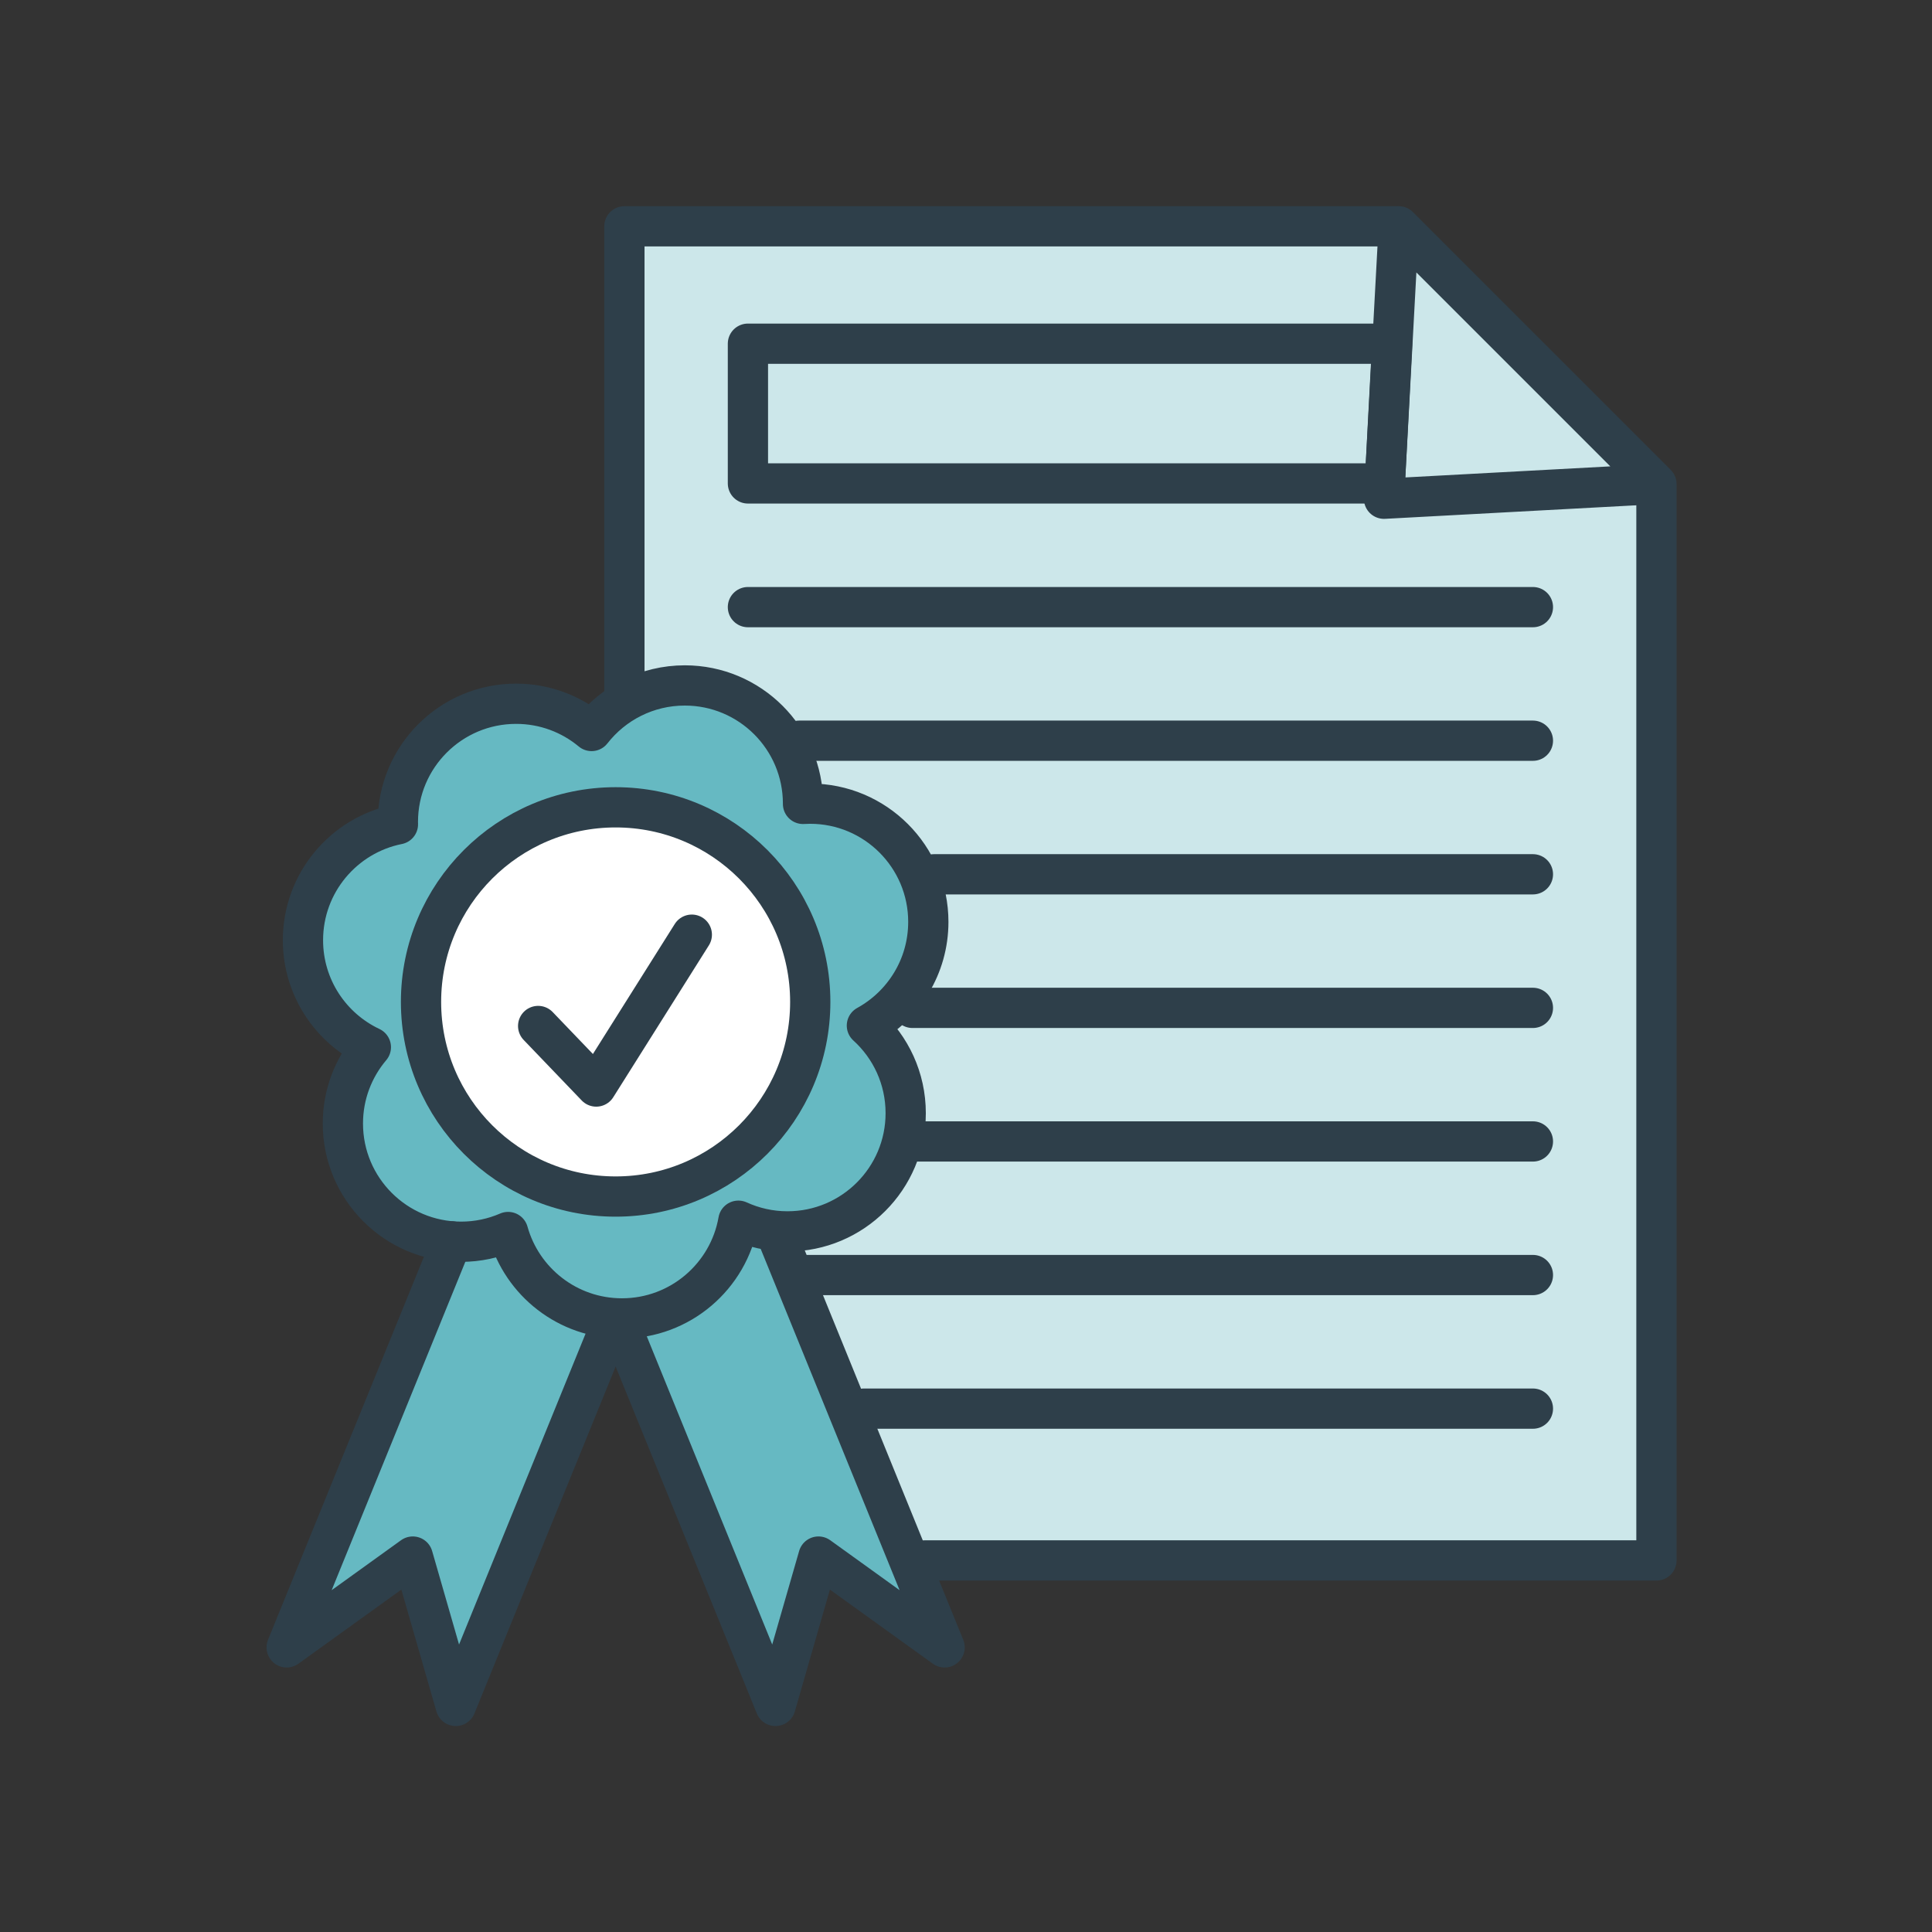 <?xml version="1.0" encoding="UTF-8"?>
<svg id="Layer_1" data-name="Layer 1" xmlns="http://www.w3.org/2000/svg" viewBox="0 0 288 288">
  <rect x="0" y="0" width="288" height="288" fill="#333333" stroke="none"/>
  <defs>
    <style>
      .cls-1 {
        fill: #fff;
      }

      .cls-2 {
        fill: none;
        stroke: #2e3f4a;
        stroke-linecap: round;
        stroke-linejoin: round;
        stroke-width: 6px;
      }

      .cls-3 {
        opacity: .2;
      }

      .cls-3, .cls-4 {
        fill: #008b99;
      }

      .cls-4 {
        opacity: .6;
      }
    </style>
  </defs>
  <path class="cls-1" d="M246.341,72.364l-.392-.392.392-.021-38.419-38.419-.04.751-.336-.338h-.678l.678-.413h-115.049v.413h0v69.661c2.025-.734,3.908-1.157,5.66-1.331-4.284.799-8.022,3.147-10.612,6.442-3.044-2.506-6.942-4.013-11.193-4.013-.015,0-.03.001-.046.001-.017,0-.034-.001-.051-.001-9.733,0-17.624,7.89-17.624,17.624,0,.115.006.228.009.343-8.073,1.611-14.157,8.735-14.157,17.281,0,7.05,4.14,13.13,10.121,15.948-2.599,3.071-4.17,7.04-4.17,11.378,0,9.296,7.198,16.905,16.324,17.571h-.058l-24.631,60.52.117-.084-.034.084,18.734-13.489,6.394,22.216.048-.118.034.118,23.256-57.141-1.823-.926c1.051.196,2.133.301,3.241.301.003,0,.006-0.0.009-0l-.174.085-.384.133,23.422,57.548.046-.16.065.16,6.389-22.199,18.71,13.472-.046-.114.158.114-6.159-15.132,1.156,2.584h111.115V72.595l-.167.245-.441-.444.608-.033Z"/>
  <path class="cls-3" d="M246.923,72.568l-38.419-38.419-.019.359-.357-.359h-115.049s0,51.648,0,69.661c20.252-7.342,26.529,16.025,26.529,16.025,0,0,33.087,5.87,9.523,33.048,18.941,24.645-14.777,32.169-14.777,32.169l21.457,47.972h111.115V73.213l-.608-.612.608-.033Z"/>
  <polyline class="cls-2" points="93.078 103.81 93.078 33.736 208.127 33.736"/>
  <polyline class="cls-2" points="246.923 72.8 246.923 232.612 137.814 232.612"/>
  <polygon class="cls-2" points="206.436 72.063 111.492 72.063 111.492 51.235 207.525 51.235 206.436 72.063"/>
  <polygon class="cls-2" points="206.313 74.346 246.923 72.155 208.504 33.736 206.313 74.346 246.923 72.155 208.504 33.736 206.313 74.346"/>
  <line class="cls-2" x1="111.492" y1="90.503" x2="228.509" y2="90.503"/>
  <line class="cls-2" x1="119.132" y1="110.416" x2="228.509" y2="110.416"/>
  <line class="cls-2" x1="139.236" y1="130.329" x2="228.509" y2="130.329"/>
  <line class="cls-2" x1="136.019" y1="150.242" x2="228.509" y2="150.242"/>
  <line class="cls-2" x1="135.215" y1="170.155" x2="228.509" y2="170.155"/>
  <line class="cls-2" x1="120.338" y1="190.068" x2="228.509" y2="190.068"/>
  <line class="cls-2" x1="128.782" y1="209.982" x2="228.509" y2="209.982"/>
  <polygon class="cls-4" points="91.116 197.159 67.86 254.3 61.452 232.035 42.649 245.573 67.281 185.053 75.01 185.053 81.562 192.555 91.116 197.159"/>
  <polygon class="cls-4" points="92.067 196.752 115.489 254.3 121.897 232.035 140.7 245.573 116.069 185.053 111.356 183.8 103.607 192.76 92.067 196.752"/>
  <path class="cls-4" d="M129.129,152.883c5.457-2.995,9.157-8.794,9.157-15.459,0-9.733-7.891-17.624-17.624-17.624-.355,0-.706.013-1.055.034,0-.011.001-.023.001-.034,0-9.733-7.891-17.624-17.624-17.624-5.647,0-10.67,2.659-13.896,6.79-3.053-2.535-6.974-4.06-11.252-4.06-9.733,0-17.624,7.89-17.624,17.624,0,.115.006.228.009.343-8.073,1.611-14.157,8.735-14.157,17.281,0,7.05,4.141,13.13,10.121,15.948-2.599,3.071-4.17,7.04-4.17,11.378,0,9.733,7.891,17.624,17.624,17.624,2.49,0,4.858-.519,7.005-1.451,2.072,7.428,8.883,12.88,16.973,12.88,8.69,0,15.905-6.291,17.354-14.565,2.23,1.02,4.707,1.593,7.319,1.593,9.733,0,17.624-7.891,17.624-17.624,0-5.176-2.232-9.831-5.785-13.055ZM91.772,178.367c-16.022,0-29.011-12.989-29.011-29.011s12.989-29.011,29.011-29.011,29.011,12.989,29.011,29.011-12.989,29.011-29.011,29.011Z"/>
  <circle class="cls-2" cx="91.772" cy="149.356" r="29.011"/>
  <polyline class="cls-2" points="91.199 197.159 67.943 254.3 61.534 232.035 42.732 245.573 67.363 185.053"/>
  <polyline class="cls-2" points="92.179 196.752 115.6 254.3 122.009 232.035 140.811 245.573 116.18 185.053"/>
  <path class="cls-2" d="M129.226,152.883c5.457-2.995,9.157-8.794,9.157-15.458,0-9.733-7.891-17.624-17.624-17.624-.355,0-.706.013-1.055.034,0-.011.001-.023.001-.034,0-9.733-7.891-17.624-17.624-17.624-5.647,0-10.67,2.659-13.896,6.79-3.053-2.535-6.974-4.06-11.252-4.06-9.733,0-17.624,7.891-17.624,17.624,0,.115.006.228.009.343-8.073,1.611-14.157,8.734-14.157,17.281,0,7.05,4.141,13.13,10.121,15.948-2.599,3.071-4.17,7.04-4.17,11.378,0,9.733,7.891,17.624,17.624,17.624,2.49,0,4.858-.519,7.005-1.451,2.072,7.428,8.883,12.88,16.973,12.88,8.69,0,15.905-6.291,17.354-14.565,2.23,1.02,4.707,1.593,7.319,1.593,9.733,0,17.624-7.891,17.624-17.624,0-5.176-2.232-9.831-5.785-13.055Z"/>
  <polyline class="cls-2" points="80.221 152.942 88.878 161.967 103.128 139.331"/>
</svg>